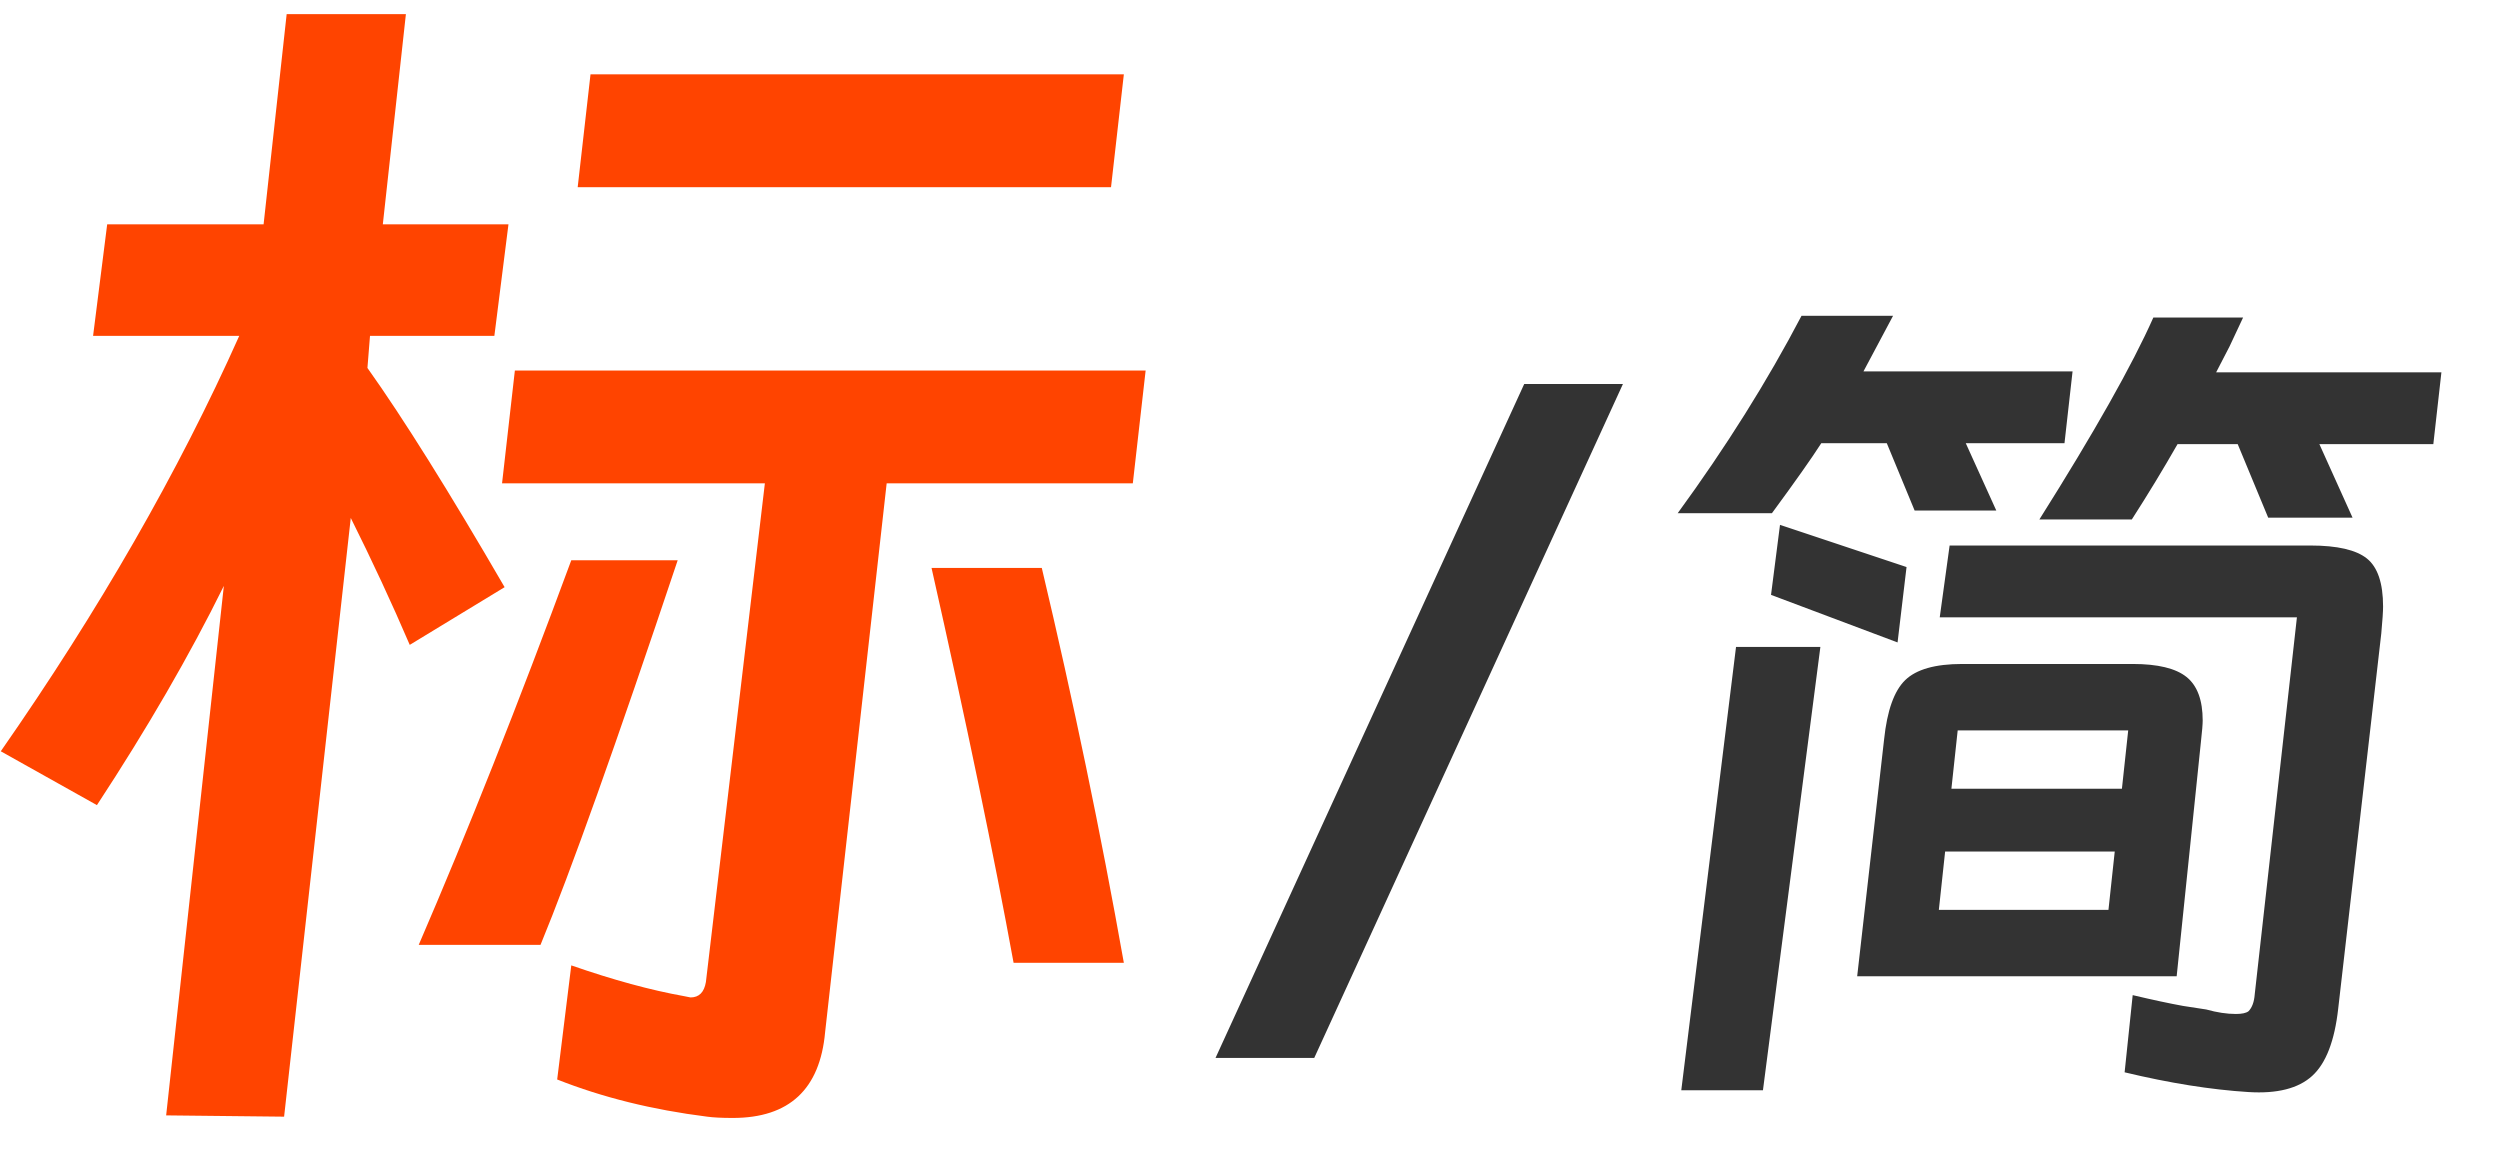 <?xml version="1.0" encoding="UTF-8"?>
<svg width="39px" height="18px" viewBox="0 0 39 18" version="1.1" xmlns="http://www.w3.org/2000/svg" xmlns:xlink="http://www.w3.org/1999/xlink">
    <title>标</title>
    <g id="报名助手1.0" stroke="none" stroke-width="1" fill="none" fill-rule="evenodd">
        <g id="标" transform="translate(0.012, 0.22)" fill-rule="nonzero">
            <path d="M4.42,17.2 L5.46,7.86 C5.793,8.527 6.1,9.187 6.38,9.84 L6.38,9.84 L7.86,8.94 C6.993,7.447 6.28,6.307 5.72,5.52 L5.72,5.52 L5.76,5.02 L7.7,5.02 L7.92,3.28 L5.96,3.28 L6.32,0 L4.46,0 L4.1,3.28 L1.66,3.28 L1.44,5.02 L3.72,5.02 C2.773,7.14 1.533,9.3 0,11.5 L0,11.5 L1.5,12.34 C2.287,11.14 2.947,10 3.48,8.92 L3.48,8.92 L2.58,17.18 L4.42,17.2 Z M17.32,2.7 L17.52,0.94 L9.2,0.94 L9,2.7 L17.32,2.7 Z M11.42,17.22 C12.3,17.22 12.78,16.773 12.86,15.88 L12.86,15.88 L13.82,7.32 L17.66,7.32 L17.86,5.56 L8.02,5.56 L7.82,7.32 L11.92,7.32 L11,15.1 C10.973,15.26 10.893,15.34 10.76,15.34 L10.76,15.34 L10.66,15.32 C10.14,15.227 9.553,15.067 8.9,14.84 L8.9,14.84 L8.68,16.62 C9.387,16.9 10.167,17.093 11.02,17.2 C11.113,17.213 11.247,17.22 11.42,17.22 Z M8.42,14.52 C8.887,13.387 9.6,11.387 10.56,8.52 L10.56,8.52 L8.9,8.52 C8.073,10.76 7.28,12.76 6.52,14.52 L6.52,14.52 L8.42,14.52 Z M17.52,14.8 C17.16,12.773 16.733,10.72 16.24,8.64 L16.24,8.64 L14.52,8.64 C15.067,11.067 15.493,13.12 15.8,14.8 L15.8,14.8 L17.52,14.8 Z" fill="#FF4400"></path>
            <path d="M20.49,16.284 L25.306,5.77 L23.766,5.77 L18.95,16.284 L20.49,16.284 Z M27.63,7.786 C27.994,7.291 28.251,6.927 28.4,6.694 L28.4,6.694 L29.422,6.694 L29.856,7.744 L31.13,7.744 L30.654,6.694 L32.194,6.694 L32.32,5.574 L29.058,5.574 L29.52,4.706 L28.092,4.706 C27.56,5.723 26.916,6.75 26.16,7.786 L26.16,7.786 L27.63,7.786 Z M33.244,7.884 C33.496,7.492 33.734,7.1 33.958,6.708 L33.958,6.708 L34.896,6.708 L35.372,7.856 L36.688,7.856 L36.17,6.708 L37.948,6.708 L38.074,5.588 L34.56,5.588 L34.77,5.182 L34.98,4.734 L33.58,4.734 C33.253,5.471 32.661,6.521 31.802,7.884 L31.802,7.884 L33.244,7.884 Z M29.59,9.802 L29.73,8.626 L27.756,7.968 L27.616,9.06 L29.59,9.802 Z M35.064,16.816 C35.512,16.844 35.843,16.76 36.058,16.564 C36.273,16.368 36.408,16.018 36.464,15.514 L36.464,15.514 L37.136,9.662 C37.155,9.457 37.164,9.317 37.164,9.242 C37.164,8.878 37.08,8.628 36.912,8.493 C36.744,8.358 36.45,8.29 36.03,8.29 L36.03,8.29 L30.402,8.29 L30.248,9.41 L35.82,9.41 L35.162,15.29 C35.153,15.411 35.12,15.5 35.064,15.556 C35.027,15.584 34.961,15.598 34.868,15.598 C34.728,15.598 34.574,15.575 34.406,15.528 L34.406,15.528 L34.042,15.472 C33.837,15.435 33.575,15.379 33.258,15.304 L33.258,15.304 L33.132,16.508 C33.832,16.676 34.476,16.779 35.064,16.816 Z M27.49,16.788 L28.386,9.872 L27.07,9.872 L26.216,16.788 L27.49,16.788 Z M33.944,15.01 L34.322,11.356 C34.341,11.188 34.35,11.076 34.35,11.02 C34.35,10.703 34.266,10.476 34.098,10.341 C33.93,10.206 33.65,10.138 33.258,10.138 L33.258,10.138 L30.598,10.138 C30.178,10.138 29.882,10.222 29.709,10.39 C29.536,10.558 29.427,10.866 29.38,11.314 L29.38,11.314 L28.96,15.01 L33.944,15.01 Z M33.09,12.084 L30.43,12.084 L30.528,11.174 L33.188,11.174 L33.09,12.084 Z M32.88,13.974 L30.234,13.974 L30.332,13.064 L32.978,13.064 L32.88,13.974 Z" id="/简" fill="#333333"></path>
        </g>
    </g>
</svg>